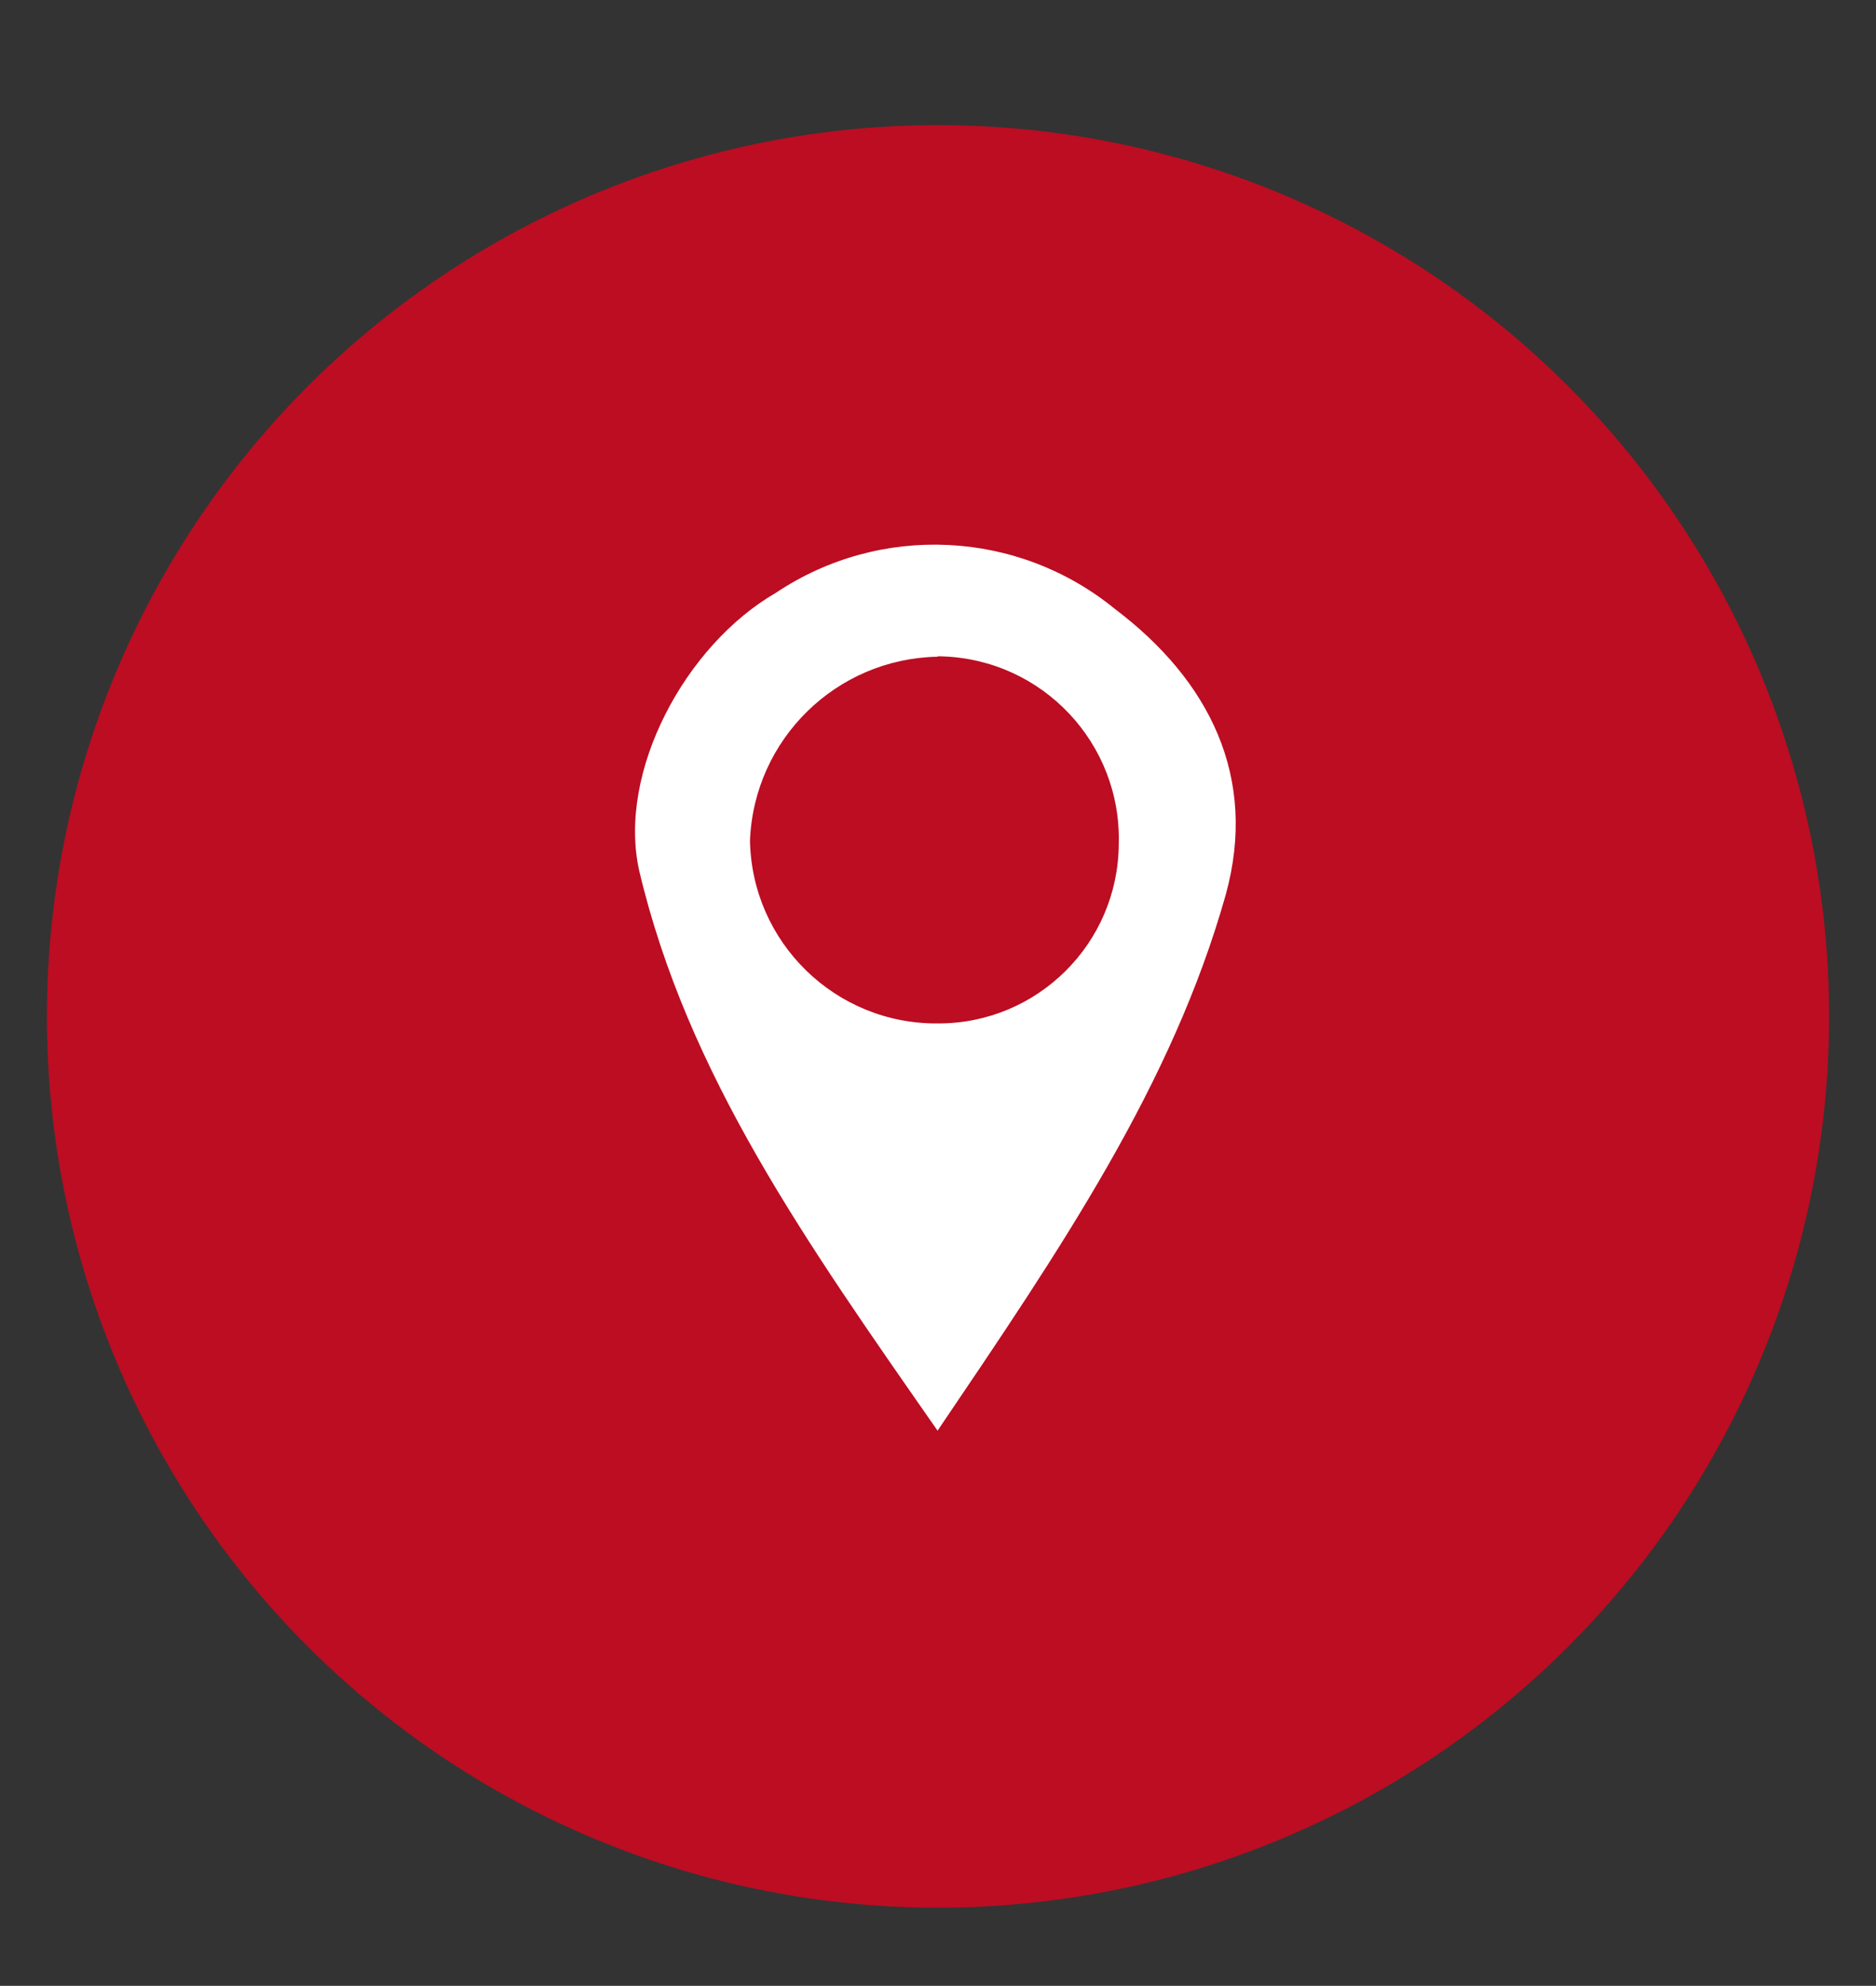 <?xml version="1.0" encoding="utf-8"?>
<!-- Generator: Adobe Illustrator 16.0.2, SVG Export Plug-In . SVG Version: 6.00 Build 0)  -->
<!DOCTYPE svg PUBLIC "-//W3C//DTD SVG 1.1//EN" "http://www.w3.org/Graphics/SVG/1.1/DTD/svg11.dtd">
<svg version="1.1" id="Layer_1" xmlns="http://www.w3.org/2000/svg" xmlns:xlink="http://www.w3.org/1999/xlink" x="0px" y="0px"
	 width="120px" height="127px" viewBox="290.5 112.5 120 127" enable-background="new 290.5 112.5 120 127" xml:space="preserve">
<rect x="290.5" y="112.5" width="120" height="127" fill="#333333" stroke="none"/>
<title>call-black</title>
<circle fill="#BC0D22" cx="350.5" cy="177.5" r="57"/>
<path display="none" fill="#FFFFFF" d="M375.908,209.008c-2.71,0.265-5.445,0.013-8.063-0.74c-2.123-0.556-4.206-1.258-6.231-2.104
	c-19.012-7.904-34.093-23.055-41.909-42.103c-1.758-4.292-2.684-8.878-2.727-13.516c-0.078-6.037,9.854-16.514,13.477-14.372
	c5.767,4.277,10.883,9.368,15.189,15.112c0.39,0.74-1.519,4.713-3.193,6.115c-4.868,4.323-4.206,8.452-0.506,12.814
	c3.337,3.992,6.899,7.79,10.672,11.374c5.375,4.83,10.944,8.763,17.332,0.662c2.348-1.471,5.282-1.647,7.789-0.467
	c4.248,2.954,8.007,6.555,11.14,10.672c3.194,4.323-3.895,14.138-11.334,16.085C377.012,208.738,376.465,208.895,375.908,209.008z"
	/>
<path display="none" fill="#FFFFFF" d="M380.188,159.398l-3.634,3.274l-22.921,21.055c-1.906,1.851-4.938,1.851-6.844,0l-1.31-1.408
	l-24.788-22.561l-0.458-0.36c0.847-0.776,1.908-1.278,3.045-1.44h1.146h51.572c1.35-0.029,2.672,0.385,3.765,1.179L380.188,159.398z
	"/>
<path display="none" fill="#FFFFFF" d="M380.777,197.382c-0.949,1.105-2.284,1.808-3.732,1.964h-1.146h-51.376
	c-1.343,0.049-2.669-0.317-3.798-1.047l-0.327-0.262l0,0l21.054-16.372l1.441,1.31l2.815,2.586c2.679,2.452,6.785,2.452,9.464,0
	l4.354-4.027L380.777,197.382z"/>
<path display="none" fill="#FFFFFF" d="M319.087,196.563c0-0.688-0.294-1.244-0.393-1.833c-0.023-0.283-0.023-0.568,0-0.852
	c0-10.128,0-20.247,0-30.354c-0.043-0.878,0.126-1.754,0.491-2.554l20.629,19.09L319.087,196.563z"/>
<path display="none" fill="#FFFFFF" d="M360.935,179.929l20.366-18.959c0.351,0.599,0.553,1.272,0.59,1.965c0,0.425,0,0.851,0,1.277
	c0,9.736,0,19.461,0,29.175c0,0.72,0,1.473,0,2.193l0,0L360.935,179.929z"/>
<title>location-white</title>
<path fill="#FFFFFF" d="M350.472,203.994c-8.399-12.054-16.008-22.771-19.09-35.833c-1.391-6.3,2.945-14.399,8.754-17.753
	c6.669-4.458,15.468-4.038,21.681,1.036c6.026,4.554,9.162,10.745,7.09,18.271C365.471,181.905,358.353,192.35,350.472,203.994z
	 M350.472,154.498c-6.48,0.125-11.74,5.277-11.999,11.754c0.119,6.539,5.486,11.76,12.026,11.699
	c6.35,0.015,11.518-5.104,11.563-11.454c0.196-6.443-4.868-11.825-11.312-12.021c-0.084-0.002-0.167-0.004-0.251-0.005
	L350.472,154.498z"/>
</svg>
